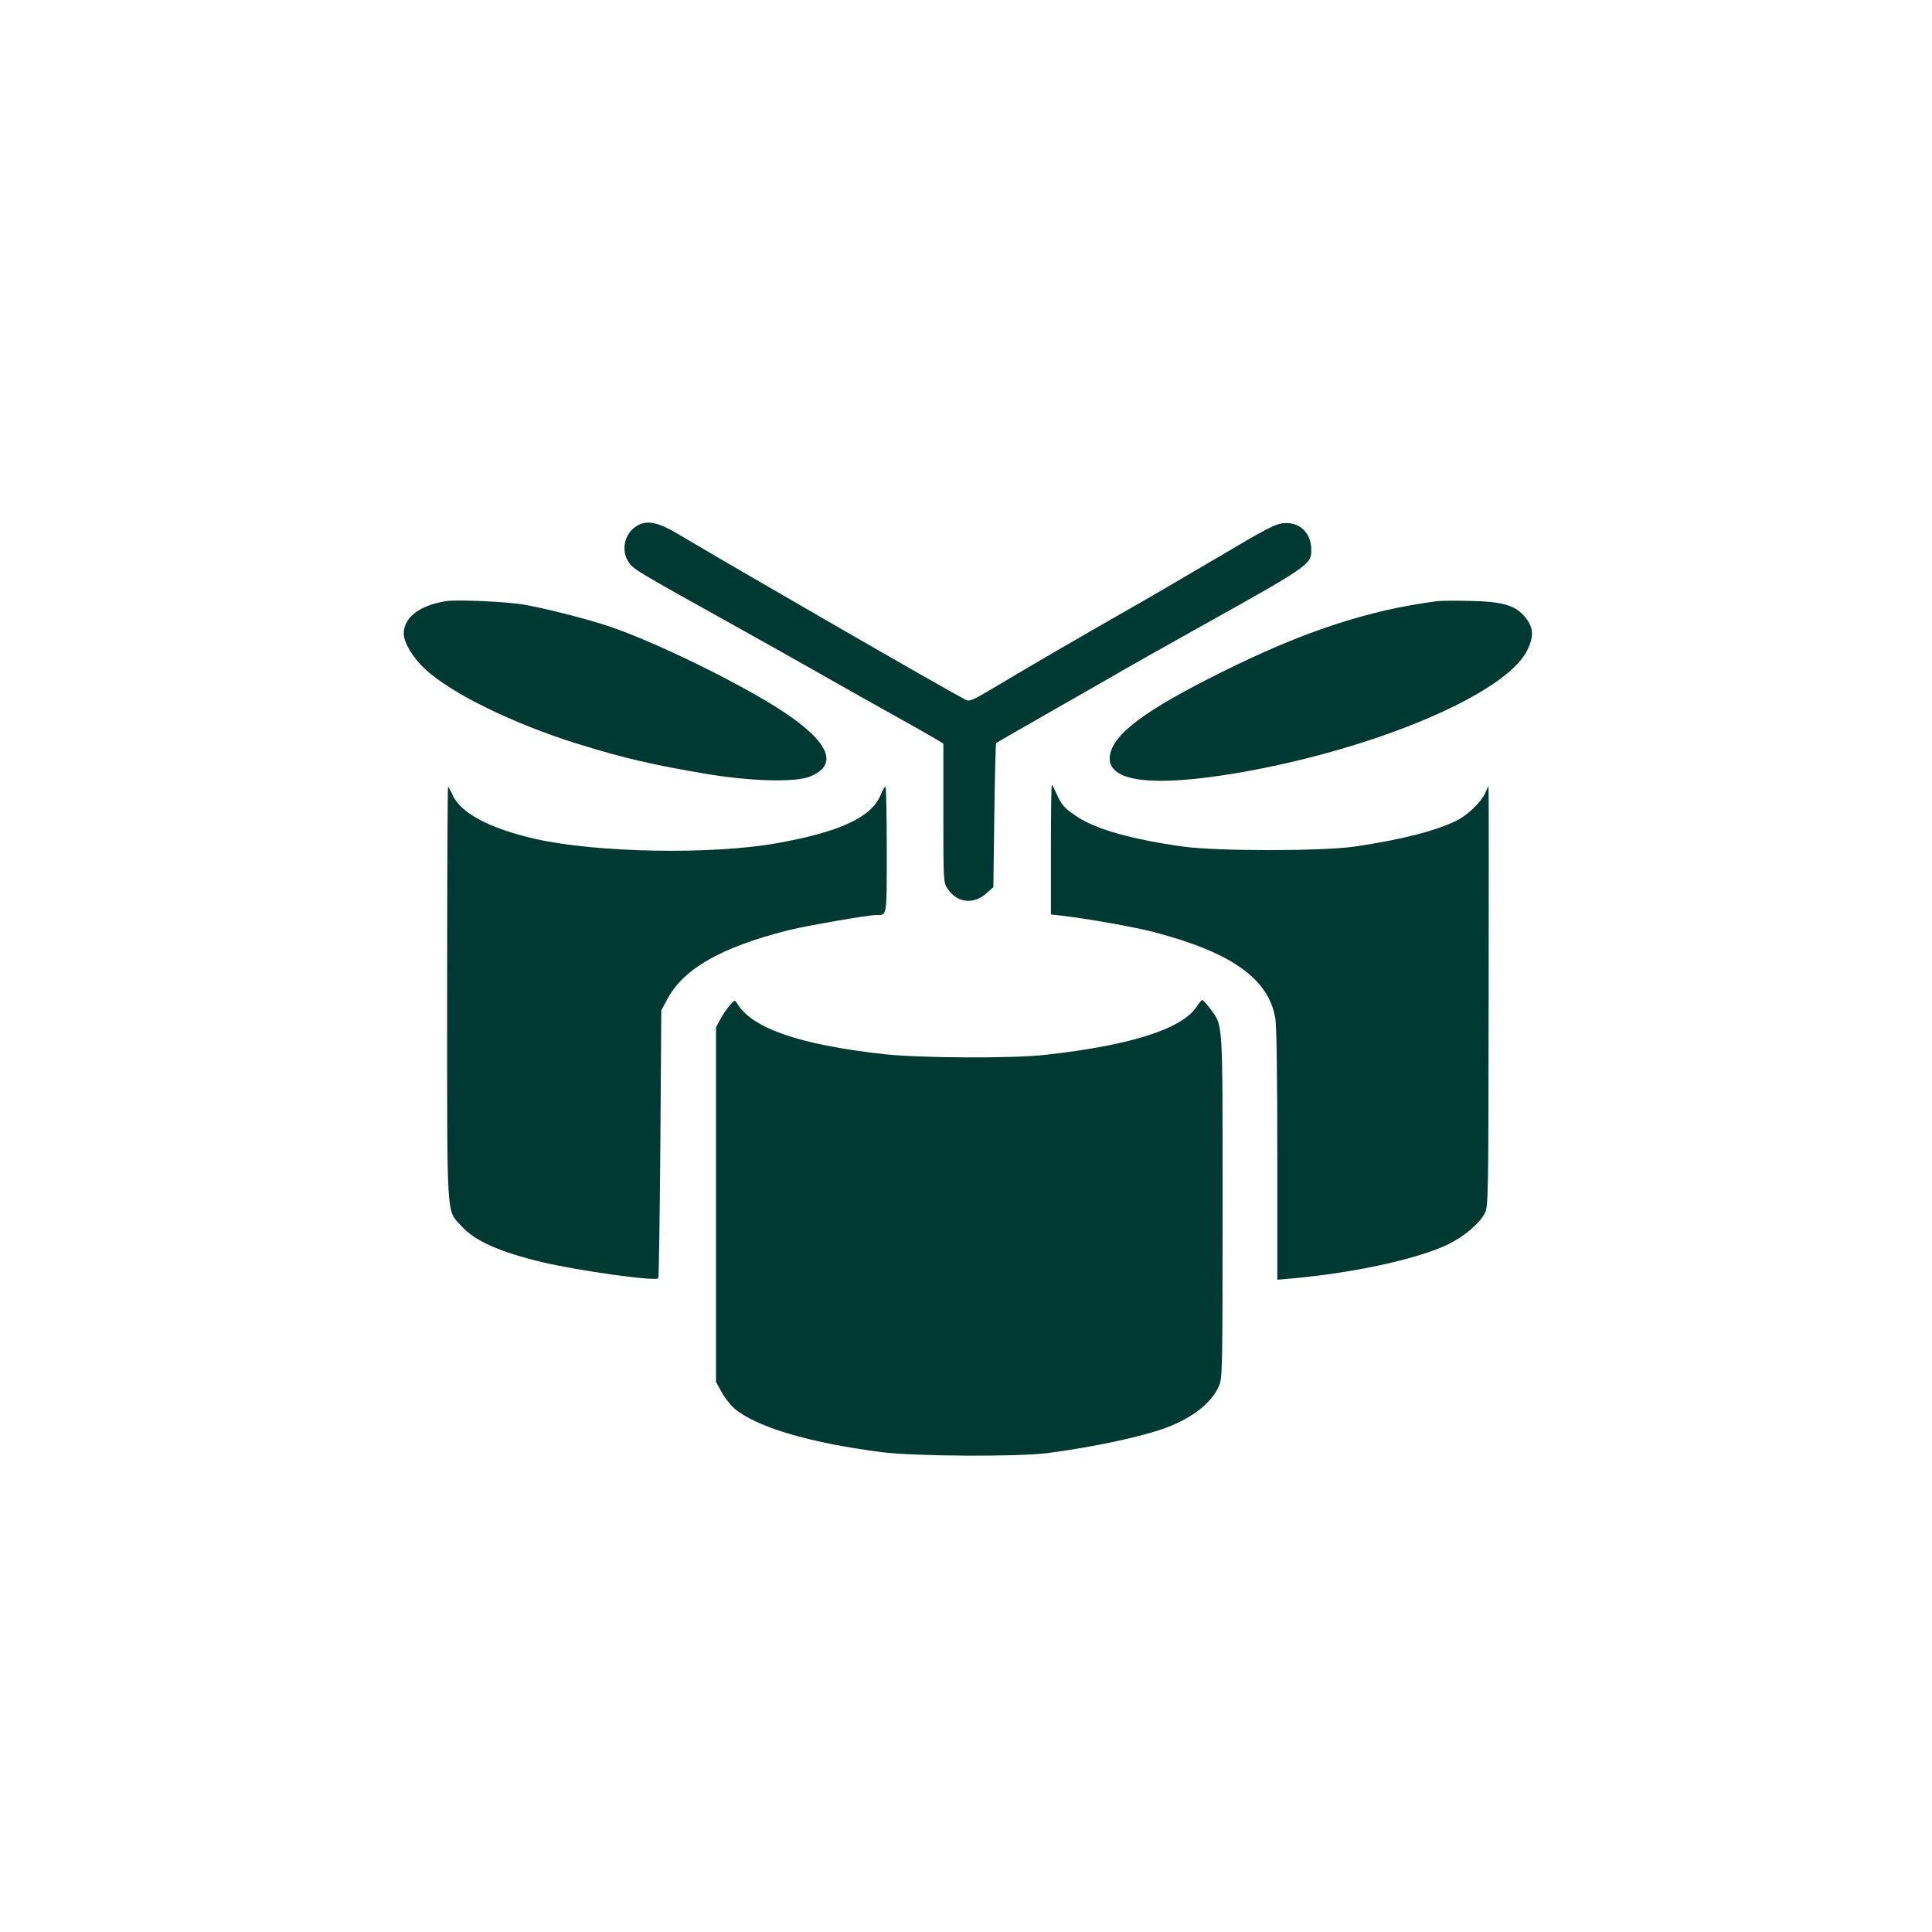 <?xml version="1.0" standalone="no"?>
<!DOCTYPE svg PUBLIC "-//W3C//DTD SVG 20010904//EN"
 "http://www.w3.org/TR/2001/REC-SVG-20010904/DTD/svg10.dtd">
<svg version="1.0" xmlns="http://www.w3.org/2000/svg"
 width="1024pt" height="1024pt" viewBox="0 0 1024 1024"
 preserveAspectRatio="xMidYMid meet">

<g transform="translate(0,1024) scale(0.1,-0.1)"
fill="#003932" stroke="none">
<path d="M3373 7451 c-64 -40 -83 -129 -40 -192 24 -36 37 -44 567 -339 151
-84 352 -197 445 -250 94 -54 253 -143 355 -200 102 -57 211 -118 243 -137
l57 -34 0 -368 c0 -366 0 -368 23 -402 50 -75 138 -85 206 -23 l36 32 5 380
c3 209 7 382 10 384 13 8 63 37 320 184 151 86 316 180 365 209 50 29 209 118
355 200 629 351 630 352 630 432 0 88 -61 147 -145 140 -44 -3 -87 -25 -355
-184 -168 -99 -375 -220 -460 -268 -255 -145 -576 -332 -717 -417 -118 -70
-135 -78 -155 -67 -119 62 -1233 705 -1513 872 -117 71 -177 83 -232 48z"/>
<path d="M2365 7054 c-140 -22 -225 -86 -225 -172 0 -48 48 -128 114 -189 137
-128 469 -290 806 -395 248 -77 405 -113 685 -160 232 -39 467 -45 545 -15
156 61 109 180 -134 342 -218 145 -672 368 -921 453 -115 39 -333 95 -455 117
-93 16 -355 28 -415 19z"/>
<path d="M7620 7054 c-368 -47 -716 -162 -1154 -381 -399 -199 -564 -323 -583
-435 -23 -142 219 -174 692 -92 720 126 1405 417 1519 646 40 80 34 130 -22
190 -47 51 -120 70 -277 73 -77 2 -156 1 -175 -1z"/>
<path d="M5570 5736 l0 -343 63 -7 c124 -14 373 -58 482 -86 409 -107 606
-245 644 -454 7 -39 11 -289 11 -724 l0 -665 78 7 c330 30 663 102 828 181 82
40 167 111 194 165 18 35 19 80 20 1106 1 588 1 1089 0 1114 l-1 45 -18 -40
c-21 -46 -92 -115 -148 -143 -109 -55 -297 -103 -543 -139 -176 -25 -727 -25
-910 0 -265 37 -455 90 -556 155 -72 47 -87 64 -114 125 -12 26 -23 47 -25 47
-3 0 -5 -155 -5 -344z"/>
<path d="M2370 4977 c0 -1228 -5 -1146 75 -1235 71 -79 204 -138 430 -192 195
-46 597 -102 614 -85 3 4 8 325 11 713 l5 707 34 63 c87 159 283 271 637 361
91 23 423 81 465 81 62 0 59 -19 59 346 0 184 -3 334 -7 334 -5 0 -16 -20 -26
-45 -49 -117 -215 -194 -548 -254 -347 -62 -959 -51 -1284 23 -243 56 -394
137 -437 234 -10 23 -21 42 -23 42 -3 0 -5 -492 -5 -1093z"/>
<path d="M3867 4910 c-16 -18 -38 -51 -50 -74 l-22 -41 0 -940 0 -940 30 -54
c16 -29 46 -67 66 -85 117 -100 397 -183 784 -233 177 -22 711 -25 875 -5 240
31 504 87 634 136 137 52 236 130 275 216 20 44 21 62 21 956 0 1008 3 952
-65 1047 -20 26 -39 47 -43 47 -4 -1 -16 -15 -27 -32 -76 -121 -352 -209 -805
-259 -175 -20 -670 -17 -858 4 -451 51 -700 138 -777 272 -10 16 -13 15 -38
-15z"/>
</g>
</svg>
